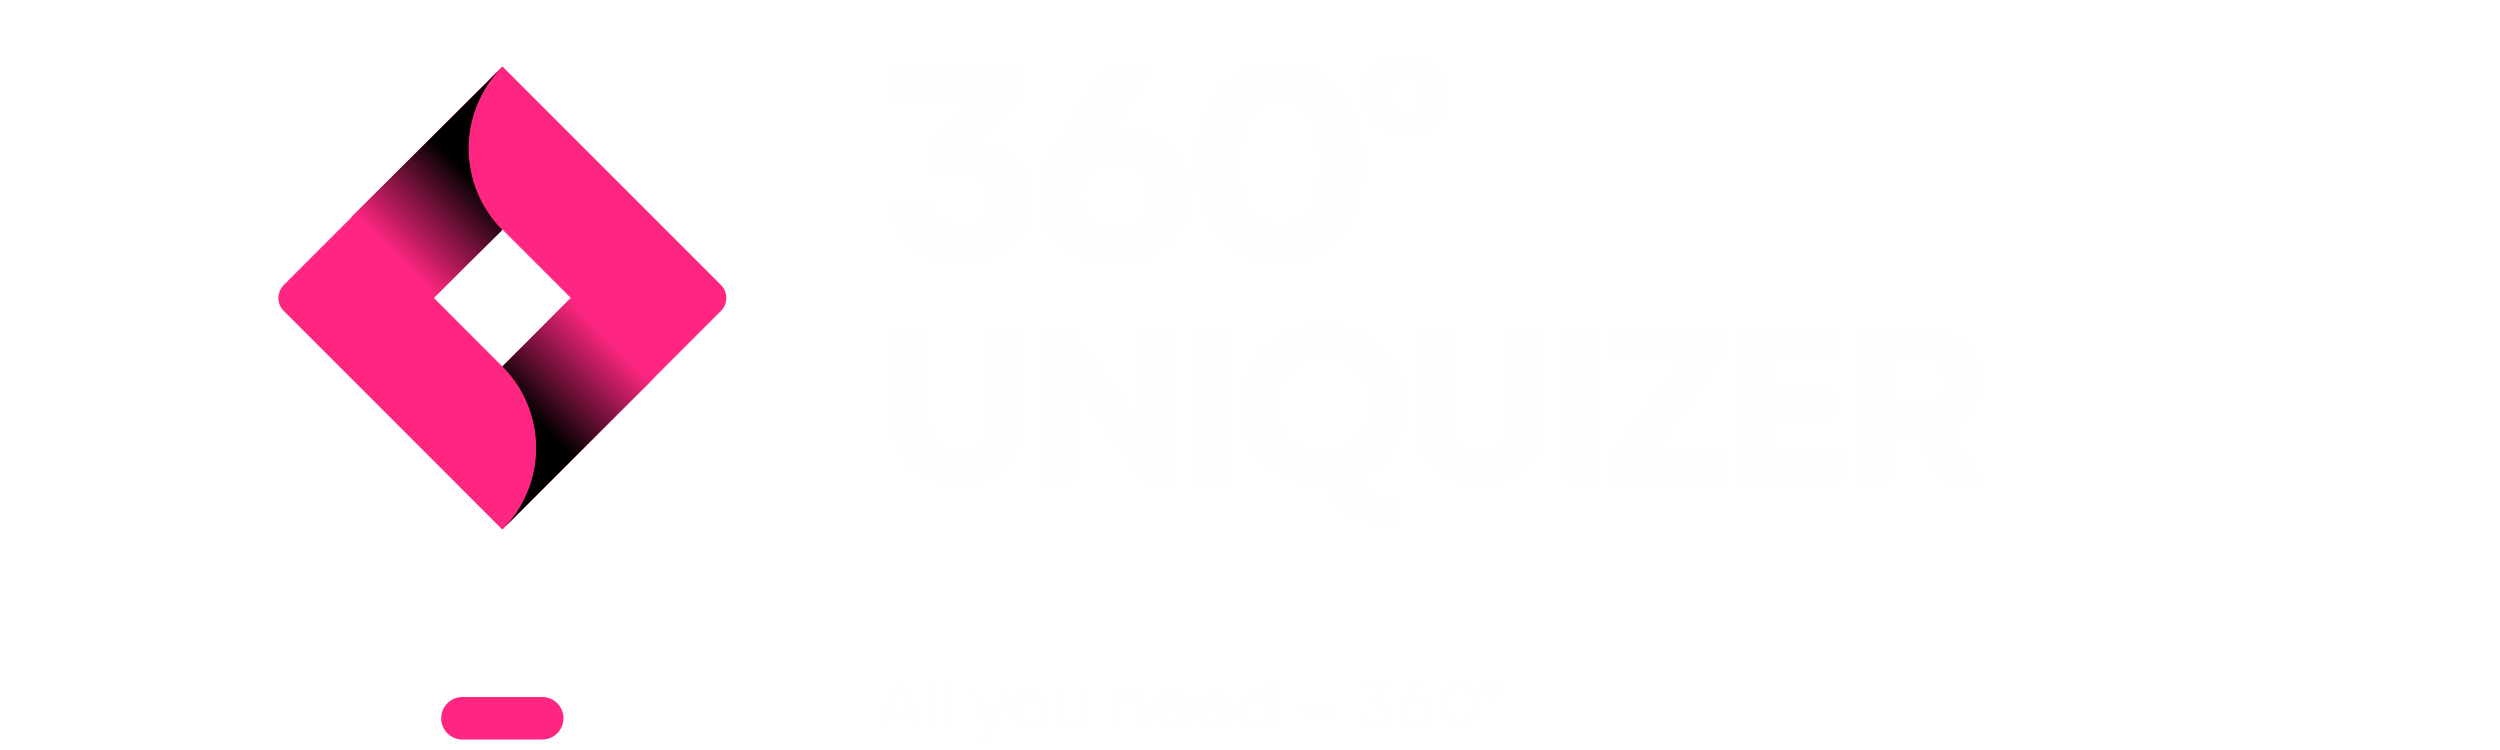 <svg xmlns="http://www.w3.org/2000/svg" xmlns:xlink="http://www.w3.org/1999/xlink" width="650" zoomAndPan="magnify" viewBox="0 0 487.5 146.25" height="195" preserveAspectRatio="xMidYMid meet" version="1.0"><defs><g/><clipPath id="b2a6717842"><path d="M 47 0 L 388 0 L 388 145.504 L 47 145.504 Z M 47 0 " clip-rule="nonzero"/></clipPath><clipPath id="ebc995b95e"><path d="M 7 12.754 L 94.844 12.754 L 94.844 103.305 L 7 103.305 Z M 7 12.754 " clip-rule="nonzero"/></clipPath><clipPath id="456a4c7ec2"><path d="M 21 13 L 51 13 L 51 59 L 21 59 Z M 21 13 " clip-rule="nonzero"/></clipPath><clipPath id="77266e6697"><path d="M 50.961 44.84 C 50.445 44.32 49.953 43.777 49.488 43.211 C 49.02 42.645 48.586 42.055 48.176 41.445 C 47.77 40.836 47.391 40.211 47.043 39.562 C 46.699 38.918 46.383 38.254 46.102 37.578 C 45.82 36.898 45.574 36.211 45.359 35.508 C 45.145 34.809 44.965 34.098 44.82 33.379 C 44.676 32.66 44.566 31.934 44.492 31.207 C 44.418 30.477 44.379 29.746 44.379 29.012 C 44.375 28.277 44.41 27.547 44.477 26.816 C 44.547 26.086 44.652 25.359 44.793 24.641 C 44.934 23.922 45.109 23.211 45.316 22.508 C 45.527 21.805 45.773 21.113 46.051 20.434 C 46.328 19.754 46.637 19.09 46.98 18.441 C 47.324 17.793 47.695 17.164 48.102 16.551 C 48.504 15.941 48.938 15.348 49.398 14.781 C 49.863 14.211 50.352 13.664 50.867 13.145 L 21.559 42.266 L 37.461 58.164 Z M 50.961 44.84 " clip-rule="nonzero"/></clipPath><linearGradient x1="42.626" gradientTransform="matrix(8.819, 0, 0, 8.819, -317.099, -225.911)" y1="27.998" x2="38.406" gradientUnits="userSpaceOnUse" y2="32.217" id="fe9fbf7c44"><stop stop-opacity="1" stop-color="rgb(0%, 0%, 0%)" offset="0"/><stop stop-opacity="1" stop-color="rgb(0%, 0%, 0%)" offset="0.25"/><stop stop-opacity="1" stop-color="rgb(0%, 0%, 0%)" offset="0.312"/><stop stop-opacity="1" stop-color="rgb(0%, 0%, 0%)" offset="0.344"/><stop stop-opacity="1" stop-color="rgb(0%, 0%, 0%)" offset="0.359"/><stop stop-opacity="1" stop-color="rgb(0.211%, 0.031%, 0.107%)" offset="0.363"/><stop stop-opacity="1" stop-color="rgb(0.423%, 0.063%, 0.214%)" offset="0.367"/><stop stop-opacity="1" stop-color="rgb(1.373%, 0.203%, 0.694%)" offset="0.371"/><stop stop-opacity="1" stop-color="rgb(2.324%, 0.345%, 1.175%)" offset="0.375"/><stop stop-opacity="1" stop-color="rgb(3.275%, 0.487%, 1.656%)" offset="0.379"/><stop stop-opacity="1" stop-color="rgb(4.225%, 0.629%, 2.138%)" offset="0.383"/><stop stop-opacity="1" stop-color="rgb(5.176%, 0.771%, 2.618%)" offset="0.387"/><stop stop-opacity="1" stop-color="rgb(6.126%, 0.912%, 3.099%)" offset="0.391"/><stop stop-opacity="1" stop-color="rgb(7.077%, 1.054%, 3.58%)" offset="0.395"/><stop stop-opacity="1" stop-color="rgb(8.029%, 1.196%, 4.062%)" offset="0.398"/><stop stop-opacity="1" stop-color="rgb(8.98%, 1.337%, 4.543%)" offset="0.402"/><stop stop-opacity="1" stop-color="rgb(9.93%, 1.479%, 5.023%)" offset="0.406"/><stop stop-opacity="1" stop-color="rgb(10.881%, 1.62%, 5.504%)" offset="0.41"/><stop stop-opacity="1" stop-color="rgb(11.832%, 1.762%, 5.986%)" offset="0.414"/><stop stop-opacity="1" stop-color="rgb(12.782%, 1.904%, 6.467%)" offset="0.418"/><stop stop-opacity="1" stop-color="rgb(13.733%, 2.046%, 6.947%)" offset="0.422"/><stop stop-opacity="1" stop-color="rgb(14.684%, 2.187%, 7.428%)" offset="0.426"/><stop stop-opacity="1" stop-color="rgb(15.636%, 2.328%, 7.91%)" offset="0.43"/><stop stop-opacity="1" stop-color="rgb(16.586%, 2.47%, 8.391%)" offset="0.434"/><stop stop-opacity="1" stop-color="rgb(17.537%, 2.612%, 8.871%)" offset="0.438"/><stop stop-opacity="1" stop-color="rgb(18.488%, 2.754%, 9.352%)" offset="0.441"/><stop stop-opacity="1" stop-color="rgb(19.438%, 2.896%, 9.834%)" offset="0.445"/><stop stop-opacity="1" stop-color="rgb(20.389%, 3.036%, 10.315%)" offset="0.449"/><stop stop-opacity="1" stop-color="rgb(21.339%, 3.178%, 10.796%)" offset="0.453"/><stop stop-opacity="1" stop-color="rgb(22.29%, 3.32%, 11.276%)" offset="0.457"/><stop stop-opacity="1" stop-color="rgb(23.242%, 3.462%, 11.758%)" offset="0.461"/><stop stop-opacity="1" stop-color="rgb(24.193%, 3.604%, 12.239%)" offset="0.465"/><stop stop-opacity="1" stop-color="rgb(25.143%, 3.746%, 12.72%)" offset="0.469"/><stop stop-opacity="1" stop-color="rgb(26.094%, 3.886%, 13.2%)" offset="0.473"/><stop stop-opacity="1" stop-color="rgb(27.045%, 4.028%, 13.681%)" offset="0.477"/><stop stop-opacity="1" stop-color="rgb(27.995%, 4.17%, 14.162%)" offset="0.48"/><stop stop-opacity="1" stop-color="rgb(28.947%, 4.312%, 14.644%)" offset="0.484"/><stop stop-opacity="1" stop-color="rgb(29.898%, 4.454%, 15.125%)" offset="0.488"/><stop stop-opacity="1" stop-color="rgb(30.849%, 4.596%, 15.605%)" offset="0.492"/><stop stop-opacity="1" stop-color="rgb(31.799%, 4.738%, 16.086%)" offset="0.496"/><stop stop-opacity="1" stop-color="rgb(32.75%, 4.88%, 16.568%)" offset="0.5"/><stop stop-opacity="1" stop-color="rgb(33.701%, 5.02%, 17.049%)" offset="0.504"/><stop stop-opacity="1" stop-color="rgb(34.651%, 5.162%, 17.529%)" offset="0.508"/><stop stop-opacity="1" stop-color="rgb(35.602%, 5.304%, 18.01%)" offset="0.512"/><stop stop-opacity="1" stop-color="rgb(36.554%, 5.446%, 18.492%)" offset="0.516"/><stop stop-opacity="1" stop-color="rgb(37.505%, 5.588%, 18.973%)" offset="0.52"/><stop stop-opacity="1" stop-color="rgb(38.455%, 5.73%, 19.453%)" offset="0.523"/><stop stop-opacity="1" stop-color="rgb(39.406%, 5.87%, 19.934%)" offset="0.527"/><stop stop-opacity="1" stop-color="rgb(40.356%, 6.012%, 20.416%)" offset="0.531"/><stop stop-opacity="1" stop-color="rgb(41.307%, 6.154%, 20.897%)" offset="0.535"/><stop stop-opacity="1" stop-color="rgb(42.258%, 6.296%, 21.378%)" offset="0.539"/><stop stop-opacity="1" stop-color="rgb(43.208%, 6.438%, 21.858%)" offset="0.543"/><stop stop-opacity="1" stop-color="rgb(44.16%, 6.58%, 22.34%)" offset="0.547"/><stop stop-opacity="1" stop-color="rgb(45.111%, 6.72%, 22.821%)" offset="0.551"/><stop stop-opacity="1" stop-color="rgb(46.062%, 6.862%, 23.302%)" offset="0.555"/><stop stop-opacity="1" stop-color="rgb(47.012%, 7.004%, 23.782%)" offset="0.559"/><stop stop-opacity="1" stop-color="rgb(47.963%, 7.146%, 24.265%)" offset="0.562"/><stop stop-opacity="1" stop-color="rgb(48.914%, 7.288%, 24.745%)" offset="0.566"/><stop stop-opacity="1" stop-color="rgb(49.866%, 7.43%, 25.226%)" offset="0.57"/><stop stop-opacity="1" stop-color="rgb(50.816%, 7.571%, 25.706%)" offset="0.574"/><stop stop-opacity="1" stop-color="rgb(51.767%, 7.713%, 26.189%)" offset="0.578"/><stop stop-opacity="1" stop-color="rgb(52.718%, 7.854%, 26.669%)" offset="0.582"/><stop stop-opacity="1" stop-color="rgb(53.668%, 7.996%, 27.15%)" offset="0.586"/><stop stop-opacity="1" stop-color="rgb(54.619%, 8.138%, 27.631%)" offset="0.59"/><stop stop-opacity="1" stop-color="rgb(55.569%, 8.279%, 28.113%)" offset="0.594"/><stop stop-opacity="1" stop-color="rgb(56.52%, 8.421%, 28.593%)" offset="0.598"/><stop stop-opacity="1" stop-color="rgb(57.472%, 8.563%, 29.074%)" offset="0.602"/><stop stop-opacity="1" stop-color="rgb(58.423%, 8.704%, 29.555%)" offset="0.605"/><stop stop-opacity="1" stop-color="rgb(59.373%, 8.846%, 30.037%)" offset="0.609"/><stop stop-opacity="1" stop-color="rgb(60.324%, 8.987%, 30.518%)" offset="0.613"/><stop stop-opacity="1" stop-color="rgb(61.275%, 9.129%, 30.998%)" offset="0.617"/><stop stop-opacity="1" stop-color="rgb(62.225%, 9.271%, 31.479%)" offset="0.621"/><stop stop-opacity="1" stop-color="rgb(63.176%, 9.413%, 31.961%)" offset="0.625"/><stop stop-opacity="1" stop-color="rgb(64.127%, 9.554%, 32.442%)" offset="0.629"/><stop stop-opacity="1" stop-color="rgb(65.079%, 9.695%, 32.922%)" offset="0.633"/><stop stop-opacity="1" stop-color="rgb(66.029%, 9.837%, 33.403%)" offset="0.637"/><stop stop-opacity="1" stop-color="rgb(66.98%, 9.979%, 33.885%)" offset="0.641"/><stop stop-opacity="1" stop-color="rgb(67.931%, 10.121%, 34.366%)" offset="0.645"/><stop stop-opacity="1" stop-color="rgb(68.881%, 10.263%, 34.846%)" offset="0.648"/><stop stop-opacity="1" stop-color="rgb(69.832%, 10.403%, 35.327%)" offset="0.652"/><stop stop-opacity="1" stop-color="rgb(70.782%, 10.545%, 35.809%)" offset="0.656"/><stop stop-opacity="1" stop-color="rgb(71.733%, 10.687%, 36.29%)" offset="0.66"/><stop stop-opacity="1" stop-color="rgb(72.685%, 10.829%, 36.771%)" offset="0.664"/><stop stop-opacity="1" stop-color="rgb(73.636%, 10.971%, 37.251%)" offset="0.668"/><stop stop-opacity="1" stop-color="rgb(74.586%, 11.113%, 37.733%)" offset="0.672"/><stop stop-opacity="1" stop-color="rgb(75.537%, 11.255%, 38.214%)" offset="0.676"/><stop stop-opacity="1" stop-color="rgb(76.488%, 11.397%, 38.695%)" offset="0.68"/><stop stop-opacity="1" stop-color="rgb(77.438%, 11.537%, 39.175%)" offset="0.684"/><stop stop-opacity="1" stop-color="rgb(78.391%, 11.679%, 39.658%)" offset="0.688"/><stop stop-opacity="1" stop-color="rgb(79.341%, 11.821%, 40.138%)" offset="0.691"/><stop stop-opacity="1" stop-color="rgb(80.292%, 11.963%, 40.619%)" offset="0.695"/><stop stop-opacity="1" stop-color="rgb(81.242%, 12.105%, 41.1%)" offset="0.699"/><stop stop-opacity="1" stop-color="rgb(82.193%, 12.247%, 41.582%)" offset="0.703"/><stop stop-opacity="1" stop-color="rgb(83.144%, 12.387%, 42.062%)" offset="0.707"/><stop stop-opacity="1" stop-color="rgb(84.094%, 12.529%, 42.543%)" offset="0.711"/><stop stop-opacity="1" stop-color="rgb(85.045%, 12.671%, 43.024%)" offset="0.715"/><stop stop-opacity="1" stop-color="rgb(85.997%, 12.813%, 43.506%)" offset="0.719"/><stop stop-opacity="1" stop-color="rgb(86.948%, 12.955%, 43.987%)" offset="0.723"/><stop stop-opacity="1" stop-color="rgb(87.898%, 13.097%, 44.467%)" offset="0.727"/><stop stop-opacity="1" stop-color="rgb(88.849%, 13.237%, 44.948%)" offset="0.73"/><stop stop-opacity="1" stop-color="rgb(89.799%, 13.379%, 45.43%)" offset="0.734"/><stop stop-opacity="1" stop-color="rgb(90.75%, 13.521%, 45.911%)" offset="0.738"/><stop stop-opacity="1" stop-color="rgb(91.701%, 13.663%, 46.391%)" offset="0.742"/><stop stop-opacity="1" stop-color="rgb(92.651%, 13.805%, 46.872%)" offset="0.746"/><stop stop-opacity="1" stop-color="rgb(93.604%, 13.947%, 47.354%)" offset="0.75"/><stop stop-opacity="1" stop-color="rgb(94.554%, 14.087%, 47.835%)" offset="0.754"/><stop stop-opacity="1" stop-color="rgb(95.505%, 14.229%, 48.315%)" offset="0.758"/><stop stop-opacity="1" stop-color="rgb(96.455%, 14.371%, 48.796%)" offset="0.762"/><stop stop-opacity="1" stop-color="rgb(97.406%, 14.513%, 49.278%)" offset="0.766"/><stop stop-opacity="1" stop-color="rgb(98.357%, 14.655%, 49.759%)" offset="0.77"/><stop stop-opacity="1" stop-color="rgb(99.309%, 14.796%, 50.24%)" offset="0.773"/><stop stop-opacity="1" stop-color="rgb(99.654%, 14.847%, 50.414%)" offset="0.777"/><stop stop-opacity="1" stop-color="rgb(100%, 14.899%, 50.589%)" offset="0.781"/><stop stop-opacity="1" stop-color="rgb(100%, 14.899%, 50.589%)" offset="0.812"/><stop stop-opacity="1" stop-color="rgb(100%, 14.899%, 50.589%)" offset="0.875"/><stop stop-opacity="1" stop-color="rgb(100%, 14.899%, 50.589%)" offset="1"/></linearGradient><clipPath id="954b32311d"><path d="M 50 58 L 81 58 L 81 103.305 L 50 103.305 Z M 50 58 " clip-rule="nonzero"/></clipPath><clipPath id="71562e45f7"><path d="M 64.352 58.066 L 50.961 71.457 C 51.484 71.977 51.977 72.52 52.445 73.09 C 52.914 73.66 53.352 74.25 53.762 74.863 C 54.168 75.477 54.547 76.105 54.895 76.754 C 55.242 77.406 55.559 78.07 55.84 78.75 C 56.121 79.43 56.371 80.125 56.582 80.828 C 56.797 81.531 56.977 82.246 57.121 82.969 C 57.262 83.691 57.371 84.418 57.445 85.152 C 57.516 85.887 57.551 86.621 57.551 87.355 C 57.551 88.094 57.516 88.828 57.445 89.562 C 57.371 90.293 57.262 91.023 57.121 91.742 C 56.977 92.465 56.797 93.18 56.582 93.887 C 56.371 94.59 56.121 95.281 55.84 95.961 C 55.559 96.645 55.242 97.309 54.895 97.957 C 54.547 98.605 54.168 99.238 53.762 99.852 C 53.352 100.461 52.914 101.055 52.445 101.621 C 51.977 102.191 51.484 102.738 50.961 103.258 L 80.242 73.977 Z M 64.352 58.066 " clip-rule="nonzero"/></clipPath><linearGradient x1="40.832" gradientTransform="matrix(8.819, 0, 0, 8.819, -317.099, -225.911)" y1="36.422" x2="45.054" gradientUnits="userSpaceOnUse" y2="32.201" id="72a1cdcaf4"><stop stop-opacity="1" stop-color="rgb(0%, 0%, 0%)" offset="0"/><stop stop-opacity="1" stop-color="rgb(0%, 0%, 0%)" offset="0.25"/><stop stop-opacity="1" stop-color="rgb(0%, 0%, 0%)" offset="0.312"/><stop stop-opacity="1" stop-color="rgb(0%, 0%, 0%)" offset="0.344"/><stop stop-opacity="1" stop-color="rgb(0%, 0%, 0%)" offset="0.359"/><stop stop-opacity="1" stop-color="rgb(0%, 0%, 0%)" offset="0.367"/><stop stop-opacity="1" stop-color="rgb(0.374%, 0.055%, 0.189%)" offset="0.371"/><stop stop-opacity="1" stop-color="rgb(0.748%, 0.111%, 0.378%)" offset="0.375"/><stop stop-opacity="1" stop-color="rgb(1.7%, 0.253%, 0.861%)" offset="0.379"/><stop stop-opacity="1" stop-color="rgb(2.654%, 0.395%, 1.343%)" offset="0.383"/><stop stop-opacity="1" stop-color="rgb(3.607%, 0.537%, 1.825%)" offset="0.387"/><stop stop-opacity="1" stop-color="rgb(4.561%, 0.679%, 2.307%)" offset="0.391"/><stop stop-opacity="1" stop-color="rgb(5.513%, 0.821%, 2.789%)" offset="0.395"/><stop stop-opacity="1" stop-color="rgb(6.467%, 0.963%, 3.271%)" offset="0.398"/><stop stop-opacity="1" stop-color="rgb(7.419%, 1.105%, 3.754%)" offset="0.402"/><stop stop-opacity="1" stop-color="rgb(8.372%, 1.247%, 4.236%)" offset="0.406"/><stop stop-opacity="1" stop-color="rgb(9.326%, 1.389%, 4.718%)" offset="0.41"/><stop stop-opacity="1" stop-color="rgb(10.28%, 1.53%, 5.2%)" offset="0.414"/><stop stop-opacity="1" stop-color="rgb(11.232%, 1.672%, 5.682%)" offset="0.418"/><stop stop-opacity="1" stop-color="rgb(12.186%, 1.816%, 6.165%)" offset="0.422"/><stop stop-opacity="1" stop-color="rgb(13.139%, 1.958%, 6.647%)" offset="0.426"/><stop stop-opacity="1" stop-color="rgb(14.093%, 2.1%, 7.129%)" offset="0.43"/><stop stop-opacity="1" stop-color="rgb(15.045%, 2.242%, 7.611%)" offset="0.434"/><stop stop-opacity="1" stop-color="rgb(15.999%, 2.383%, 8.093%)" offset="0.438"/><stop stop-opacity="1" stop-color="rgb(16.951%, 2.525%, 8.575%)" offset="0.441"/><stop stop-opacity="1" stop-color="rgb(17.905%, 2.667%, 9.058%)" offset="0.445"/><stop stop-opacity="1" stop-color="rgb(18.858%, 2.809%, 9.54%)" offset="0.449"/><stop stop-opacity="1" stop-color="rgb(19.812%, 2.951%, 10.022%)" offset="0.453"/><stop stop-opacity="1" stop-color="rgb(20.764%, 3.093%, 10.504%)" offset="0.457"/><stop stop-opacity="1" stop-color="rgb(21.718%, 3.235%, 10.986%)" offset="0.461"/><stop stop-opacity="1" stop-color="rgb(22.67%, 3.377%, 11.469%)" offset="0.465"/><stop stop-opacity="1" stop-color="rgb(23.624%, 3.519%, 11.951%)" offset="0.469"/><stop stop-opacity="1" stop-color="rgb(24.577%, 3.661%, 12.433%)" offset="0.473"/><stop stop-opacity="1" stop-color="rgb(25.531%, 3.804%, 12.915%)" offset="0.477"/><stop stop-opacity="1" stop-color="rgb(26.483%, 3.946%, 13.397%)" offset="0.48"/><stop stop-opacity="1" stop-color="rgb(27.437%, 4.088%, 13.879%)" offset="0.484"/><stop stop-opacity="1" stop-color="rgb(28.391%, 4.23%, 14.362%)" offset="0.488"/><stop stop-opacity="1" stop-color="rgb(29.344%, 4.372%, 14.844%)" offset="0.492"/><stop stop-opacity="1" stop-color="rgb(30.296%, 4.514%, 15.326%)" offset="0.496"/><stop stop-opacity="1" stop-color="rgb(31.25%, 4.655%, 15.81%)" offset="0.5"/><stop stop-opacity="1" stop-color="rgb(32.202%, 4.797%, 16.292%)" offset="0.504"/><stop stop-opacity="1" stop-color="rgb(33.156%, 4.939%, 16.774%)" offset="0.508"/><stop stop-opacity="1" stop-color="rgb(34.109%, 5.081%, 17.256%)" offset="0.512"/><stop stop-opacity="1" stop-color="rgb(35.063%, 5.223%, 17.738%)" offset="0.516"/><stop stop-opacity="1" stop-color="rgb(36.015%, 5.365%, 18.221%)" offset="0.52"/><stop stop-opacity="1" stop-color="rgb(36.969%, 5.508%, 18.703%)" offset="0.523"/><stop stop-opacity="1" stop-color="rgb(37.921%, 5.65%, 19.185%)" offset="0.527"/><stop stop-opacity="1" stop-color="rgb(38.875%, 5.792%, 19.667%)" offset="0.531"/><stop stop-opacity="1" stop-color="rgb(39.828%, 5.934%, 20.149%)" offset="0.535"/><stop stop-opacity="1" stop-color="rgb(40.782%, 6.076%, 20.631%)" offset="0.539"/><stop stop-opacity="1" stop-color="rgb(41.734%, 6.218%, 21.114%)" offset="0.543"/><stop stop-opacity="1" stop-color="rgb(42.688%, 6.36%, 21.596%)" offset="0.547"/><stop stop-opacity="1" stop-color="rgb(43.642%, 6.502%, 22.078%)" offset="0.551"/><stop stop-opacity="1" stop-color="rgb(44.595%, 6.644%, 22.56%)" offset="0.555"/><stop stop-opacity="1" stop-color="rgb(45.547%, 6.786%, 23.042%)" offset="0.559"/><stop stop-opacity="1" stop-color="rgb(46.501%, 6.927%, 23.524%)" offset="0.562"/><stop stop-opacity="1" stop-color="rgb(47.453%, 7.069%, 24.007%)" offset="0.566"/><stop stop-opacity="1" stop-color="rgb(48.407%, 7.211%, 24.489%)" offset="0.57"/><stop stop-opacity="1" stop-color="rgb(49.361%, 7.353%, 24.971%)" offset="0.574"/><stop stop-opacity="1" stop-color="rgb(50.314%, 7.497%, 25.453%)" offset="0.578"/><stop stop-opacity="1" stop-color="rgb(51.266%, 7.639%, 25.935%)" offset="0.582"/><stop stop-opacity="1" stop-color="rgb(52.22%, 7.78%, 26.418%)" offset="0.586"/><stop stop-opacity="1" stop-color="rgb(53.172%, 7.922%, 26.9%)" offset="0.59"/><stop stop-opacity="1" stop-color="rgb(54.126%, 8.064%, 27.382%)" offset="0.594"/><stop stop-opacity="1" stop-color="rgb(55.08%, 8.206%, 27.864%)" offset="0.598"/><stop stop-opacity="1" stop-color="rgb(56.033%, 8.348%, 28.346%)" offset="0.602"/><stop stop-opacity="1" stop-color="rgb(56.985%, 8.49%, 28.828%)" offset="0.605"/><stop stop-opacity="1" stop-color="rgb(57.939%, 8.632%, 29.311%)" offset="0.609"/><stop stop-opacity="1" stop-color="rgb(58.893%, 8.774%, 29.793%)" offset="0.613"/><stop stop-opacity="1" stop-color="rgb(59.846%, 8.916%, 30.275%)" offset="0.617"/><stop stop-opacity="1" stop-color="rgb(60.799%, 9.058%, 30.757%)" offset="0.621"/><stop stop-opacity="1" stop-color="rgb(61.752%, 9.201%, 31.239%)" offset="0.625"/><stop stop-opacity="1" stop-color="rgb(62.704%, 9.343%, 31.721%)" offset="0.629"/><stop stop-opacity="1" stop-color="rgb(63.658%, 9.485%, 32.205%)" offset="0.633"/><stop stop-opacity="1" stop-color="rgb(64.612%, 9.627%, 32.687%)" offset="0.637"/><stop stop-opacity="1" stop-color="rgb(65.565%, 9.769%, 33.17%)" offset="0.641"/><stop stop-opacity="1" stop-color="rgb(66.518%, 9.911%, 33.652%)" offset="0.645"/><stop stop-opacity="1" stop-color="rgb(67.471%, 10.052%, 34.134%)" offset="0.648"/><stop stop-opacity="1" stop-color="rgb(68.423%, 10.194%, 34.616%)" offset="0.652"/><stop stop-opacity="1" stop-color="rgb(69.377%, 10.336%, 35.098%)" offset="0.656"/><stop stop-opacity="1" stop-color="rgb(70.331%, 10.478%, 35.58%)" offset="0.66"/><stop stop-opacity="1" stop-color="rgb(71.284%, 10.62%, 36.063%)" offset="0.664"/><stop stop-opacity="1" stop-color="rgb(72.237%, 10.762%, 36.545%)" offset="0.668"/><stop stop-opacity="1" stop-color="rgb(73.19%, 10.905%, 37.027%)" offset="0.672"/><stop stop-opacity="1" stop-color="rgb(74.144%, 11.047%, 37.509%)" offset="0.676"/><stop stop-opacity="1" stop-color="rgb(75.098%, 11.189%, 37.991%)" offset="0.68"/><stop stop-opacity="1" stop-color="rgb(76.05%, 11.331%, 38.474%)" offset="0.684"/><stop stop-opacity="1" stop-color="rgb(77.003%, 11.473%, 38.956%)" offset="0.688"/><stop stop-opacity="1" stop-color="rgb(77.956%, 11.615%, 39.438%)" offset="0.691"/><stop stop-opacity="1" stop-color="rgb(78.909%, 11.757%, 39.92%)" offset="0.695"/><stop stop-opacity="1" stop-color="rgb(79.863%, 11.899%, 40.402%)" offset="0.699"/><stop stop-opacity="1" stop-color="rgb(80.817%, 12.041%, 40.884%)" offset="0.703"/><stop stop-opacity="1" stop-color="rgb(81.769%, 12.183%, 41.367%)" offset="0.707"/><stop stop-opacity="1" stop-color="rgb(82.722%, 12.325%, 41.849%)" offset="0.711"/><stop stop-opacity="1" stop-color="rgb(83.675%, 12.466%, 42.331%)" offset="0.715"/><stop stop-opacity="1" stop-color="rgb(84.628%, 12.608%, 42.813%)" offset="0.719"/><stop stop-opacity="1" stop-color="rgb(85.582%, 12.75%, 43.295%)" offset="0.723"/><stop stop-opacity="1" stop-color="rgb(86.536%, 12.894%, 43.777%)" offset="0.727"/><stop stop-opacity="1" stop-color="rgb(87.488%, 13.036%, 44.26%)" offset="0.73"/><stop stop-opacity="1" stop-color="rgb(88.441%, 13.177%, 44.742%)" offset="0.734"/><stop stop-opacity="1" stop-color="rgb(89.394%, 13.319%, 45.224%)" offset="0.738"/><stop stop-opacity="1" stop-color="rgb(90.347%, 13.461%, 45.706%)" offset="0.742"/><stop stop-opacity="1" stop-color="rgb(91.301%, 13.603%, 46.188%)" offset="0.746"/><stop stop-opacity="1" stop-color="rgb(92.255%, 13.745%, 46.671%)" offset="0.75"/><stop stop-opacity="1" stop-color="rgb(93.207%, 13.887%, 47.153%)" offset="0.754"/><stop stop-opacity="1" stop-color="rgb(94.16%, 14.029%, 47.635%)" offset="0.758"/><stop stop-opacity="1" stop-color="rgb(95.114%, 14.171%, 48.117%)" offset="0.762"/><stop stop-opacity="1" stop-color="rgb(96.068%, 14.313%, 48.601%)" offset="0.766"/><stop stop-opacity="1" stop-color="rgb(97.02%, 14.455%, 49.083%)" offset="0.77"/><stop stop-opacity="1" stop-color="rgb(97.974%, 14.598%, 49.565%)" offset="0.773"/><stop stop-opacity="1" stop-color="rgb(98.926%, 14.74%, 50.047%)" offset="0.777"/><stop stop-opacity="1" stop-color="rgb(99.879%, 14.882%, 50.529%)" offset="0.781"/><stop stop-opacity="1" stop-color="rgb(99.939%, 14.89%, 50.558%)" offset="0.812"/><stop stop-opacity="1" stop-color="rgb(100%, 14.899%, 50.589%)" offset="0.875"/><stop stop-opacity="1" stop-color="rgb(100%, 14.899%, 50.589%)" offset="1"/></linearGradient><clipPath id="fd254667f4"><path d="M 123 0 L 340.332 0 L 340.332 112 L 123 112 Z M 123 0 " clip-rule="nonzero"/></clipPath><clipPath id="6b1a600ae8"><rect x="0" width="218" y="0" height="112"/></clipPath><clipPath id="b9c982068b"><path d="M 123 127 L 248 127 L 248 145.504 L 123 145.504 Z M 123 127 " clip-rule="nonzero"/></clipPath><clipPath id="96e1cd181f"><rect x="0" width="125" y="0" height="19"/></clipPath><clipPath id="83c3b77f6e"><rect x="0" width="341" y="0" height="146"/></clipPath></defs><g clip-path="url(#b2a6717842)"><g transform="matrix(1, 0, 0, 1, 47, 0)"><g clip-path="url(#83c3b77f6e)"><g clip-path="url(#ebc995b95e)"><path fill="#ff2681" d="M 93.594 55.582 L 50.961 12.949 L 8.332 55.582 C 7.996 55.918 7.738 56.305 7.559 56.742 C 7.379 57.18 7.285 57.633 7.285 58.109 C 7.285 58.582 7.379 59.035 7.559 59.473 C 7.738 59.91 7.996 60.297 8.332 60.633 L 50.961 103.266 L 93.594 60.633 C 93.93 60.297 94.188 59.914 94.367 59.473 C 94.547 59.035 94.637 58.582 94.637 58.109 C 94.637 57.633 94.547 57.18 94.367 56.742 C 94.188 56.305 93.93 55.918 93.594 55.582 Z M 50.961 71.457 L 37.609 58.102 L 50.961 44.75 L 64.316 58.102 Z M 50.961 71.457 " fill-opacity="1" fill-rule="nonzero"/></g><g clip-path="url(#456a4c7ec2)"><g clip-path="url(#77266e6697)"><path fill="url(#fe9fbf7c44)" d="M 21.559 13.145 L 21.559 58.164 L 50.961 58.164 L 50.961 13.145 Z M 21.559 13.145 " fill-rule="nonzero"/></g></g><g clip-path="url(#954b32311d)"><g clip-path="url(#71562e45f7)"><path fill="url(#72a1cdcaf4)" d="M 50.961 58.066 L 50.961 103.258 L 80.242 103.258 L 80.242 58.066 Z M 50.961 58.066 " fill-rule="nonzero"/></g></g><g clip-path="url(#fd254667f4)"><g transform="matrix(1, 0, 0, 1, 123, 0)"><g clip-path="url(#6b1a600ae8)"><g fill="#fefefe" fill-opacity="1"><g transform="translate(0.896, 50.572)"><g><path d="M 16.562 0.75 C 12.352 0.75 8.988 -0.363 6.469 -2.594 C 3.945 -4.832 2.594 -7.883 2.406 -11.75 L 10.562 -11.75 C 10.633 -10.207 11.195 -8.988 12.25 -8.094 C 13.301 -7.195 14.707 -6.75 16.469 -6.75 C 18.25 -6.75 19.664 -7.223 20.719 -8.172 C 21.781 -9.117 22.312 -10.379 22.312 -11.953 C 22.312 -13.523 21.781 -14.785 20.719 -15.734 C 19.664 -16.68 18.25 -17.156 16.469 -17.156 L 9.859 -17.156 L 9.859 -22.141 L 17.797 -30.188 L 3.328 -30.188 L 3.328 -37.531 L 28.906 -37.531 L 28.906 -31.75 L 20.156 -23 C 23.27 -22.539 25.766 -21.254 27.641 -19.141 C 29.516 -17.035 30.453 -14.426 30.453 -11.312 C 30.453 -8.883 29.879 -6.758 28.734 -4.938 C 27.598 -3.113 25.992 -1.707 23.922 -0.719 C 21.848 0.258 19.395 0.75 16.562 0.75 Z M 16.562 0.75 "/></g></g></g><g fill="#fefefe" fill-opacity="1"><g transform="translate(30.224, 50.572)"><g><path d="M 17.109 0.75 C 14.211 0.75 11.664 0.195 9.469 -0.906 C 7.27 -2.02 5.539 -3.566 4.281 -5.547 C 3.031 -7.535 2.406 -9.816 2.406 -12.391 C 2.406 -14.066 2.691 -15.742 3.266 -17.422 C 3.836 -19.109 4.66 -20.805 5.734 -22.516 L 15.344 -37.531 L 24.828 -37.531 L 17.047 -25.203 C 17.691 -25.305 18.336 -25.359 18.984 -25.359 C 21.41 -25.359 23.586 -24.797 25.516 -23.672 C 27.453 -22.547 28.973 -21.008 30.078 -19.062 C 31.191 -17.113 31.75 -14.906 31.75 -12.438 C 31.75 -9.832 31.129 -7.535 29.891 -5.547 C 28.66 -3.566 26.945 -2.02 24.75 -0.906 C 22.551 0.195 20.004 0.75 17.109 0.75 Z M 10.562 -12.438 C 10.562 -10.613 11.176 -9.113 12.406 -7.938 C 13.645 -6.758 15.211 -6.172 17.109 -6.172 C 19.004 -6.172 20.555 -6.758 21.766 -7.938 C 22.984 -9.113 23.594 -10.613 23.594 -12.438 C 23.594 -14.227 22.984 -15.711 21.766 -16.891 C 20.555 -18.066 19.004 -18.656 17.109 -18.656 C 15.211 -18.656 13.645 -18.066 12.406 -16.891 C 11.176 -15.711 10.562 -14.227 10.562 -12.438 Z M 10.562 -12.438 "/></g></g></g><g fill="#fefefe" fill-opacity="1"><g transform="translate(60.678, 50.572)"><g><path d="M 18.828 0.75 C 15.461 0.75 12.57 -0.023 10.156 -1.578 C 7.75 -3.141 5.898 -5.375 4.609 -8.281 C 3.328 -11.195 2.688 -14.691 2.688 -18.766 C 2.688 -22.836 3.328 -26.332 4.609 -29.25 C 5.898 -32.164 7.75 -34.398 10.156 -35.953 C 12.57 -37.504 15.461 -38.281 18.828 -38.281 C 22.18 -38.281 25.066 -37.504 27.484 -35.953 C 29.898 -34.398 31.75 -32.164 33.031 -29.25 C 34.32 -26.332 34.969 -22.836 34.969 -18.766 C 34.969 -14.691 34.32 -11.195 33.031 -8.281 C 31.75 -5.375 29.898 -3.141 27.484 -1.578 C 25.066 -0.023 22.18 0.75 18.828 0.75 Z M 10.938 -18.766 C 10.938 -15.047 11.625 -12.129 13 -10.016 C 14.375 -7.91 16.316 -6.859 18.828 -6.859 C 21.328 -6.859 23.254 -7.91 24.609 -10.016 C 25.973 -12.129 26.656 -15.047 26.656 -18.766 C 26.656 -22.484 25.973 -25.395 24.609 -27.5 C 23.254 -29.613 21.328 -30.672 18.828 -30.672 C 16.316 -30.672 14.375 -29.613 13 -27.5 C 11.625 -25.395 10.938 -22.484 10.938 -18.766 Z M 10.938 -18.766 "/></g></g></g><g fill="#fefefe" fill-opacity="1"><g transform="translate(94.242, 50.572)"><g><path d="M 9.922 -24.234 C 7.422 -24.234 5.391 -24.957 3.828 -26.406 C 2.273 -27.852 1.5 -29.738 1.5 -32.062 C 1.5 -34.383 2.273 -36.258 3.828 -37.688 C 5.391 -39.125 7.422 -39.844 9.922 -39.844 C 12.461 -39.844 14.5 -39.125 16.031 -37.688 C 17.57 -36.258 18.344 -34.383 18.344 -32.062 C 18.344 -29.738 17.57 -27.852 16.031 -26.406 C 14.5 -24.957 12.461 -24.234 9.922 -24.234 Z M 6.594 -32.062 C 6.594 -31.062 6.914 -30.25 7.562 -29.625 C 8.207 -29 8.992 -28.688 9.922 -28.688 C 10.891 -28.688 11.691 -29 12.328 -29.625 C 12.973 -30.25 13.297 -31.062 13.297 -32.062 C 13.297 -33.062 12.973 -33.863 12.328 -34.469 C 11.691 -35.082 10.891 -35.391 9.922 -35.391 C 8.992 -35.391 8.207 -35.082 7.562 -34.469 C 6.914 -33.863 6.594 -33.062 6.594 -32.062 Z M 6.594 -32.062 "/></g></g></g><g fill="#fefefe" fill-opacity="1"><g transform="translate(0.896, 94.008)"><g><path d="M 15.906 0.609 C 13.301 0.609 11.055 0.086 9.172 -0.953 C 7.297 -2.004 5.848 -3.5 4.828 -5.438 C 3.816 -7.375 3.312 -9.688 3.312 -12.375 L 3.312 -30.094 L 10.141 -30.094 L 10.141 -12.859 C 10.141 -8.211 12.062 -5.891 15.906 -5.891 C 19.75 -5.891 21.672 -8.211 21.672 -12.859 L 21.672 -30.094 L 28.5 -30.094 L 28.5 -12.375 C 28.5 -9.688 27.988 -7.375 26.969 -5.438 C 25.957 -3.5 24.508 -2.004 22.625 -0.953 C 20.75 0.086 18.508 0.609 15.906 0.609 Z M 15.906 0.609 "/></g></g></g><g fill="#fefefe" fill-opacity="1"><g transform="translate(29.477, 94.008)"><g><path d="M 3.609 0 L 3.609 -30.094 L 9.406 -30.094 L 22.703 -11.781 L 22.703 -30.094 L 29.484 -30.094 L 29.484 0 L 23.688 0 L 10.406 -18.438 L 10.406 0 Z M 3.609 0 "/></g></g></g><g fill="#fefefe" fill-opacity="1"><g transform="translate(59.347, 94.008)"><g><path d="M 3.609 0 L 3.609 -30.094 L 10.438 -30.094 L 10.438 0 Z M 3.609 0 "/></g></g></g><g fill="#fefefe" fill-opacity="1"><g transform="translate(70.177, 94.008)"><g><path d="M 17.875 0.609 C 14.758 0.609 11.988 -0.055 9.562 -1.391 C 7.145 -2.723 5.254 -4.562 3.891 -6.906 C 2.523 -9.258 1.844 -11.973 1.844 -15.047 C 1.844 -18.109 2.523 -20.812 3.891 -23.156 C 5.254 -25.508 7.145 -27.352 9.562 -28.688 C 11.988 -30.02 14.758 -30.688 17.875 -30.688 C 21.031 -30.688 23.812 -30.02 26.219 -28.688 C 28.625 -27.352 30.516 -25.508 31.891 -23.156 C 33.266 -20.812 33.953 -18.109 33.953 -15.047 C 33.953 -11.742 33.141 -8.836 31.516 -6.328 C 29.898 -3.828 27.734 -1.988 25.016 -0.812 L 25.359 0 C 25.672 0.688 25.992 1.207 26.328 1.562 C 26.66 1.926 27.102 2.176 27.656 2.312 C 28.219 2.457 28.957 2.531 29.875 2.531 L 32.234 2.531 L 32.234 7.828 L 28.406 7.828 C 24.051 7.828 21.086 5.961 19.516 2.234 L 18.828 0.562 Z M 8.812 -15.047 C 8.812 -13.242 9.195 -11.648 9.969 -10.266 C 10.75 -8.891 11.816 -7.816 13.172 -7.047 C 14.535 -6.273 16.102 -5.891 17.875 -5.891 C 19.688 -5.891 21.27 -6.273 22.625 -7.047 C 23.988 -7.816 25.051 -8.891 25.812 -10.266 C 26.57 -11.648 26.953 -13.242 26.953 -15.047 C 26.953 -16.848 26.57 -18.438 25.812 -19.812 C 25.051 -21.188 23.988 -22.258 22.625 -23.031 C 21.27 -23.812 19.688 -24.203 17.875 -24.203 C 16.102 -24.203 14.535 -23.812 13.172 -23.031 C 11.816 -22.258 10.75 -21.188 9.969 -19.812 C 9.195 -18.438 8.812 -16.848 8.812 -15.047 Z M 8.812 -15.047 "/></g></g></g><g fill="#fefefe" fill-opacity="1"><g transform="translate(102.755, 94.008)"><g><path d="M 15.906 0.609 C 13.301 0.609 11.055 0.086 9.172 -0.953 C 7.297 -2.004 5.848 -3.5 4.828 -5.438 C 3.816 -7.375 3.312 -9.688 3.312 -12.375 L 3.312 -30.094 L 10.141 -30.094 L 10.141 -12.859 C 10.141 -8.211 12.062 -5.891 15.906 -5.891 C 19.75 -5.891 21.672 -8.211 21.672 -12.859 L 21.672 -30.094 L 28.5 -30.094 L 28.5 -12.375 C 28.5 -9.688 27.988 -7.375 26.969 -5.438 C 25.957 -3.5 24.508 -2.004 22.625 -0.953 C 20.75 0.086 18.508 0.609 15.906 0.609 Z M 15.906 0.609 "/></g></g></g><g fill="#fefefe" fill-opacity="1"><g transform="translate(131.336, 94.008)"><g><path d="M 3.609 0 L 3.609 -30.094 L 10.438 -30.094 L 10.438 0 Z M 3.609 0 "/></g></g></g><g fill="#fefefe" fill-opacity="1"><g transform="translate(142.166, 94.008)"><g><path d="M 1.812 0 L 1.812 -4.938 L 15.562 -23.906 L 2.281 -23.906 L 2.281 -30.094 L 24.422 -30.094 L 24.422 -25.141 L 10.703 -6.188 L 24.766 -6.188 L 24.766 0 Z M 1.812 0 "/></g></g></g><g fill="#fefefe" fill-opacity="1"><g transform="translate(165.503, 94.008)"><g><path d="M 3.609 0 L 3.609 -30.094 L 23.391 -30.094 L 23.391 -24.328 L 10.406 -24.328 L 10.406 -18.094 L 22.219 -18.094 L 22.219 -12.375 L 10.406 -12.375 L 10.406 -5.797 L 23.859 -5.797 L 23.859 0 Z M 3.609 0 "/></g></g></g><g fill="#fefefe" fill-opacity="1"><g transform="translate(188.325, 94.008)"><g><path d="M 3.609 0 L 3.609 -30.094 L 16.469 -30.094 C 18.758 -30.094 20.75 -29.676 22.438 -28.844 C 24.125 -28.008 25.426 -26.816 26.344 -25.266 C 27.258 -23.723 27.719 -21.879 27.719 -19.734 C 27.719 -17.523 27.219 -15.625 26.219 -14.031 C 25.219 -12.445 23.816 -11.25 22.016 -10.438 L 28.234 0 L 20.328 0 L 14.953 -9.375 L 10.438 -9.375 L 10.438 0 Z M 10.359 -15.125 L 15.562 -15.125 C 17.25 -15.125 18.539 -15.52 19.438 -16.312 C 20.344 -17.102 20.797 -18.227 20.797 -19.688 C 20.797 -21.145 20.344 -22.27 19.438 -23.062 C 18.539 -23.852 17.25 -24.25 15.562 -24.25 L 10.359 -24.25 Z M 10.359 -15.125 "/></g></g></g></g></g></g><g clip-path="url(#b9c982068b)"><g transform="matrix(1, 0, 0, 1, 123, 127)"><g clip-path="url(#96e1cd181f)"><g fill="#fefefe" fill-opacity="1"><g transform="translate(0.896, 14.958)"><g><path d="M 0.219 0 L 3.969 -9.094 L 5.031 -9.094 L 8.781 0 L 7.562 0 L 6.703 -2.062 L 2.281 -2.062 L 1.438 0 Z M 2.719 -3.141 L 6.281 -3.141 L 4.5 -7.5 Z M 2.719 -3.141 "/></g></g></g><g fill="#fefefe" fill-opacity="1"><g transform="translate(9.692, 14.958)"><g><path d="M 1.203 0 L 1.203 -9.625 L 2.297 -9.625 L 2.297 0 Z M 1.203 0 "/></g></g></g><g fill="#fefefe" fill-opacity="1"><g transform="translate(13.005, 14.958)"><g><path d="M 1.203 0 L 1.203 -9.625 L 2.297 -9.625 L 2.297 0 Z M 1.203 0 "/></g></g></g><g fill="#fefefe" fill-opacity="1"><g transform="translate(16.318, 14.958)"><g/></g></g><g fill="#fefefe" fill-opacity="1"><g transform="translate(19.345, 14.958)"><g><path d="M 0.969 2.594 L 0.969 1.578 L 1.641 1.578 C 2.066 1.578 2.379 1.516 2.578 1.391 C 2.785 1.266 2.957 1.016 3.094 0.641 L 3.406 -0.156 L 0.203 -6.75 L 1.438 -6.75 L 2.953 -3.562 L 3.938 -1.469 L 4.766 -3.562 L 6.016 -6.75 L 7.172 -6.75 L 4.078 1.047 C 3.922 1.453 3.738 1.77 3.531 2 C 3.332 2.227 3.086 2.383 2.797 2.469 C 2.516 2.551 2.16 2.594 1.734 2.594 Z M 0.969 2.594 "/></g></g></g><g fill="#fefefe" fill-opacity="1"><g transform="translate(26.535, 14.958)"><g><path d="M 4.25 0.172 C 3.551 0.172 2.93 0.02 2.391 -0.281 C 1.859 -0.582 1.438 -1.004 1.125 -1.547 C 0.82 -2.086 0.672 -2.695 0.672 -3.375 C 0.672 -4.07 0.82 -4.68 1.125 -5.203 C 1.438 -5.734 1.859 -6.148 2.391 -6.453 C 2.93 -6.766 3.551 -6.922 4.25 -6.922 C 4.945 -6.922 5.566 -6.766 6.109 -6.453 C 6.648 -6.148 7.07 -5.734 7.375 -5.203 C 7.676 -4.68 7.828 -4.07 7.828 -3.375 C 7.828 -2.695 7.676 -2.086 7.375 -1.547 C 7.07 -1.004 6.648 -0.582 6.109 -0.281 C 5.566 0.02 4.945 0.172 4.25 0.172 Z M 1.766 -3.375 C 1.766 -2.883 1.867 -2.453 2.078 -2.078 C 2.297 -1.703 2.586 -1.41 2.953 -1.203 C 3.328 -0.992 3.758 -0.891 4.25 -0.891 C 4.738 -0.891 5.164 -0.992 5.531 -1.203 C 5.906 -1.41 6.195 -1.703 6.406 -2.078 C 6.625 -2.453 6.734 -2.883 6.734 -3.375 C 6.734 -3.875 6.625 -4.305 6.406 -4.672 C 6.195 -5.047 5.906 -5.336 5.531 -5.547 C 5.164 -5.766 4.738 -5.875 4.25 -5.875 C 3.758 -5.875 3.328 -5.766 2.953 -5.547 C 2.586 -5.336 2.297 -5.047 2.078 -4.672 C 1.867 -4.305 1.766 -3.875 1.766 -3.375 Z M 1.766 -3.375 "/></g></g></g><g fill="#fefefe" fill-opacity="1"><g transform="translate(34.836, 14.958)"><g><path d="M 3.906 0.172 C 3.02 0.172 2.328 -0.113 1.828 -0.688 C 1.328 -1.258 1.078 -2.023 1.078 -2.984 L 1.078 -6.75 L 2.172 -6.75 L 2.172 -3.094 C 2.172 -2.414 2.336 -1.879 2.672 -1.484 C 3.004 -1.086 3.461 -0.891 4.047 -0.891 C 4.672 -0.891 5.18 -1.113 5.578 -1.562 C 5.973 -2.008 6.172 -2.602 6.172 -3.344 L 6.172 -6.75 L 7.266 -6.75 L 7.266 0 L 6.375 0 L 6.25 -0.984 C 5.957 -0.586 5.602 -0.297 5.188 -0.109 C 4.781 0.078 4.352 0.172 3.906 0.172 Z M 3.906 0.172 "/></g></g></g><g fill="#fefefe" fill-opacity="1"><g transform="translate(43.112, 14.958)"><g/></g></g><g fill="#fefefe" fill-opacity="1"><g transform="translate(46.139, 14.958)"><g><path d="M 1.203 0 L 1.203 -6.75 L 2.109 -6.75 L 2.219 -5.766 C 2.52 -6.172 2.879 -6.461 3.297 -6.641 C 3.711 -6.828 4.148 -6.922 4.609 -6.922 C 5.504 -6.922 6.203 -6.633 6.703 -6.062 C 7.211 -5.488 7.469 -4.719 7.469 -3.75 L 7.469 0 L 6.375 0 L 6.375 -3.656 C 6.375 -4.344 6.203 -4.883 5.859 -5.281 C 5.516 -5.676 5.047 -5.875 4.453 -5.875 C 4.035 -5.875 3.664 -5.77 3.344 -5.562 C 3.02 -5.363 2.766 -5.078 2.578 -4.703 C 2.391 -4.328 2.297 -3.895 2.297 -3.406 L 2.297 0 Z M 1.203 0 "/></g></g></g><g fill="#fefefe" fill-opacity="1"><g transform="translate(54.48, 14.958)"><g><path d="M 4.141 0.172 C 3.461 0.172 2.863 0.02 2.344 -0.281 C 1.82 -0.582 1.41 -1 1.109 -1.531 C 0.816 -2.07 0.672 -2.688 0.672 -3.375 C 0.672 -4.07 0.816 -4.688 1.109 -5.219 C 1.41 -5.75 1.82 -6.164 2.344 -6.469 C 2.875 -6.77 3.473 -6.922 4.141 -6.922 C 4.859 -6.922 5.484 -6.75 6.016 -6.406 C 6.547 -6.07 6.953 -5.609 7.234 -5.016 C 7.516 -4.422 7.645 -3.727 7.625 -2.938 L 1.781 -2.938 C 1.863 -2.301 2.117 -1.797 2.547 -1.422 C 2.973 -1.047 3.504 -0.859 4.141 -0.859 C 4.586 -0.859 4.992 -0.953 5.359 -1.141 C 5.723 -1.336 6.008 -1.613 6.219 -1.969 L 7.453 -1.969 C 7.18 -1.301 6.75 -0.773 6.156 -0.391 C 5.57 -0.016 4.898 0.172 4.141 0.172 Z M 1.797 -3.906 L 6.531 -3.906 C 6.414 -4.52 6.141 -5.004 5.703 -5.359 C 5.273 -5.711 4.754 -5.891 4.141 -5.891 C 3.523 -5.891 3.004 -5.707 2.578 -5.344 C 2.148 -4.977 1.891 -4.5 1.797 -3.906 Z M 1.797 -3.906 "/></g></g></g><g fill="#fefefe" fill-opacity="1"><g transform="translate(62.548, 14.958)"><g><path d="M 4.141 0.172 C 3.461 0.172 2.863 0.02 2.344 -0.281 C 1.82 -0.582 1.41 -1 1.109 -1.531 C 0.816 -2.07 0.672 -2.688 0.672 -3.375 C 0.672 -4.07 0.816 -4.688 1.109 -5.219 C 1.41 -5.75 1.82 -6.164 2.344 -6.469 C 2.875 -6.77 3.473 -6.922 4.141 -6.922 C 4.859 -6.922 5.484 -6.75 6.016 -6.406 C 6.547 -6.07 6.953 -5.609 7.234 -5.016 C 7.516 -4.422 7.645 -3.727 7.625 -2.938 L 1.781 -2.938 C 1.863 -2.301 2.117 -1.797 2.547 -1.422 C 2.973 -1.047 3.504 -0.859 4.141 -0.859 C 4.586 -0.859 4.992 -0.953 5.359 -1.141 C 5.723 -1.336 6.008 -1.613 6.219 -1.969 L 7.453 -1.969 C 7.18 -1.301 6.75 -0.773 6.156 -0.391 C 5.57 -0.016 4.898 0.172 4.141 0.172 Z M 1.797 -3.906 L 6.531 -3.906 C 6.414 -4.52 6.141 -5.004 5.703 -5.359 C 5.273 -5.711 4.754 -5.891 4.141 -5.891 C 3.523 -5.891 3.004 -5.707 2.578 -5.344 C 2.148 -4.977 1.891 -4.5 1.797 -3.906 Z M 1.797 -3.906 "/></g></g></g><g fill="#fefefe" fill-opacity="1"><g transform="translate(70.616, 14.958)"><g><path d="M 4.125 0.172 C 3.457 0.172 2.863 0.02 2.344 -0.281 C 1.82 -0.594 1.41 -1.016 1.109 -1.547 C 0.816 -2.086 0.672 -2.695 0.672 -3.375 C 0.672 -4.062 0.816 -4.672 1.109 -5.203 C 1.41 -5.734 1.82 -6.148 2.344 -6.453 C 2.863 -6.766 3.457 -6.922 4.125 -6.922 C 4.645 -6.922 5.125 -6.82 5.562 -6.625 C 6.008 -6.426 6.383 -6.148 6.688 -5.797 L 6.688 -9.625 L 7.781 -9.625 L 7.781 0 L 6.891 0 L 6.766 -1.047 C 6.461 -0.672 6.082 -0.375 5.625 -0.156 C 5.164 0.062 4.664 0.172 4.125 0.172 Z M 1.766 -3.375 C 1.766 -2.895 1.867 -2.461 2.078 -2.078 C 2.297 -1.703 2.586 -1.41 2.953 -1.203 C 3.328 -0.992 3.758 -0.891 4.25 -0.891 C 4.738 -0.891 5.172 -0.992 5.547 -1.203 C 5.922 -1.41 6.211 -1.703 6.422 -2.078 C 6.629 -2.461 6.734 -2.895 6.734 -3.375 C 6.734 -3.863 6.629 -4.297 6.422 -4.672 C 6.211 -5.047 5.922 -5.336 5.547 -5.547 C 5.172 -5.766 4.738 -5.875 4.25 -5.875 C 3.758 -5.875 3.328 -5.766 2.953 -5.547 C 2.586 -5.336 2.297 -5.047 2.078 -4.672 C 1.867 -4.297 1.766 -3.863 1.766 -3.375 Z M 1.766 -3.375 "/></g></g></g><g fill="#fefefe" fill-opacity="1"><g transform="translate(79.412, 14.958)"><g/></g></g><g fill="#fefefe" fill-opacity="1"><g transform="translate(82.439, 14.958)"><g><path d="M 1 -2.781 L 1 -3.812 L 8.141 -3.812 L 8.141 -2.781 Z M 1 -2.781 "/></g></g></g><g fill="#fefefe" fill-opacity="1"><g transform="translate(91.377, 14.958)"><g/></g></g><g fill="#fefefe" fill-opacity="1"><g transform="translate(94.404, 14.958)"><g><path d="M 3.875 0.172 C 3.281 0.172 2.75 0.055 2.281 -0.172 C 1.82 -0.398 1.461 -0.723 1.203 -1.141 C 0.941 -1.566 0.801 -2.062 0.781 -2.625 L 1.891 -2.625 C 1.93 -2.113 2.129 -1.703 2.484 -1.391 C 2.848 -1.086 3.312 -0.938 3.875 -0.938 C 4.469 -0.938 4.941 -1.102 5.297 -1.438 C 5.66 -1.77 5.844 -2.207 5.844 -2.75 C 5.844 -3.301 5.66 -3.738 5.297 -4.062 C 4.941 -4.383 4.473 -4.547 3.891 -4.547 L 2.406 -4.547 L 2.406 -5.375 L 4.969 -8.031 L 0.938 -8.031 L 0.938 -9.094 L 6.672 -9.094 L 6.672 -8.266 L 4.094 -5.594 C 4.676 -5.562 5.18 -5.422 5.609 -5.172 C 6.047 -4.93 6.383 -4.598 6.625 -4.172 C 6.863 -3.754 6.984 -3.27 6.984 -2.719 C 6.984 -2.145 6.852 -1.641 6.594 -1.203 C 6.332 -0.773 5.969 -0.438 5.5 -0.188 C 5.039 0.051 4.5 0.172 3.875 0.172 Z M 3.875 0.172 "/></g></g></g><g fill="#fefefe" fill-opacity="1"><g transform="translate(102.07, 14.958)"><g><path d="M 4.125 0.172 C 3.469 0.172 2.891 0.035 2.391 -0.234 C 1.891 -0.504 1.492 -0.875 1.203 -1.344 C 0.922 -1.812 0.781 -2.344 0.781 -2.938 C 0.781 -3.344 0.848 -3.742 0.984 -4.141 C 1.129 -4.547 1.332 -4.938 1.594 -5.312 L 4.141 -9.094 L 5.438 -9.094 L 3.281 -5.922 C 3.594 -6.023 3.93 -6.078 4.297 -6.078 C 4.898 -6.078 5.438 -5.938 5.906 -5.656 C 6.383 -5.383 6.758 -5.016 7.031 -4.547 C 7.312 -4.078 7.453 -3.547 7.453 -2.953 C 7.453 -2.348 7.305 -1.812 7.016 -1.344 C 6.734 -0.875 6.344 -0.504 5.844 -0.234 C 5.344 0.035 4.77 0.172 4.125 0.172 Z M 1.891 -2.953 C 1.891 -2.547 1.984 -2.18 2.172 -1.859 C 2.359 -1.535 2.617 -1.281 2.953 -1.094 C 3.297 -0.914 3.688 -0.828 4.125 -0.828 C 4.551 -0.828 4.93 -0.914 5.266 -1.094 C 5.609 -1.281 5.875 -1.535 6.062 -1.859 C 6.258 -2.18 6.359 -2.547 6.359 -2.953 C 6.359 -3.367 6.258 -3.734 6.062 -4.047 C 5.875 -4.367 5.609 -4.617 5.266 -4.797 C 4.93 -4.973 4.551 -5.062 4.125 -5.062 C 3.688 -5.062 3.297 -4.973 2.953 -4.797 C 2.617 -4.617 2.359 -4.367 2.172 -4.047 C 1.984 -3.734 1.891 -3.367 1.891 -2.953 Z M 1.891 -2.953 "/></g></g></g><g fill="#fefefe" fill-opacity="1"><g transform="translate(110.164, 14.958)"><g><path d="M 4.547 0.172 C 3.797 0.172 3.145 -0.016 2.594 -0.391 C 2.039 -0.773 1.613 -1.32 1.312 -2.031 C 1.02 -2.738 0.875 -3.578 0.875 -4.547 C 0.875 -5.516 1.02 -6.352 1.312 -7.062 C 1.613 -7.77 2.039 -8.312 2.594 -8.688 C 3.145 -9.07 3.797 -9.266 4.547 -9.266 C 5.305 -9.266 5.957 -9.07 6.5 -8.688 C 7.051 -8.312 7.473 -7.77 7.766 -7.062 C 8.066 -6.352 8.219 -5.516 8.219 -4.547 C 8.219 -3.578 8.066 -2.738 7.766 -2.031 C 7.473 -1.32 7.051 -0.773 6.5 -0.391 C 5.957 -0.016 5.305 0.172 4.547 0.172 Z M 2 -4.547 C 2 -3.43 2.223 -2.551 2.672 -1.906 C 3.129 -1.258 3.754 -0.938 4.547 -0.938 C 5.336 -0.938 5.957 -1.258 6.406 -1.906 C 6.852 -2.551 7.078 -3.43 7.078 -4.547 C 7.078 -5.672 6.852 -6.551 6.406 -7.188 C 5.957 -7.832 5.336 -8.156 4.547 -8.156 C 3.754 -8.156 3.129 -7.832 2.672 -7.188 C 2.223 -6.551 2 -5.672 2 -4.547 Z M 2 -4.547 "/></g></g></g><g fill="#fefefe" fill-opacity="1"><g transform="translate(119.05, 14.958)"><g><path d="M 2.422 -5.891 C 1.836 -5.891 1.367 -6.062 1.016 -6.406 C 0.66 -6.758 0.484 -7.211 0.484 -7.766 C 0.484 -8.305 0.66 -8.754 1.016 -9.109 C 1.367 -9.461 1.836 -9.641 2.422 -9.641 C 2.992 -9.641 3.457 -9.461 3.812 -9.109 C 4.176 -8.754 4.359 -8.305 4.359 -7.766 C 4.359 -7.211 4.176 -6.758 3.812 -6.406 C 3.457 -6.062 2.992 -5.891 2.422 -5.891 Z M 1.391 -7.766 C 1.391 -7.461 1.488 -7.211 1.688 -7.016 C 1.883 -6.828 2.129 -6.734 2.422 -6.734 C 2.703 -6.734 2.941 -6.828 3.141 -7.016 C 3.336 -7.211 3.438 -7.461 3.438 -7.766 C 3.438 -8.066 3.336 -8.312 3.141 -8.5 C 2.941 -8.688 2.703 -8.781 2.422 -8.781 C 2.129 -8.781 1.883 -8.688 1.688 -8.5 C 1.488 -8.312 1.391 -8.066 1.391 -7.766 Z M 1.391 -7.766 "/></g></g></g></g></g></g><path stroke-linecap="round" transform="matrix(0.377, 0, -0, 0.377, 39.029, 135.912)" fill="none" stroke-linejoin="miter" d="M 11.002 11 L 52.26 11 " stroke="#ff2681" stroke-width="22" stroke-opacity="1" stroke-miterlimit="4"/></g></g></g></svg>